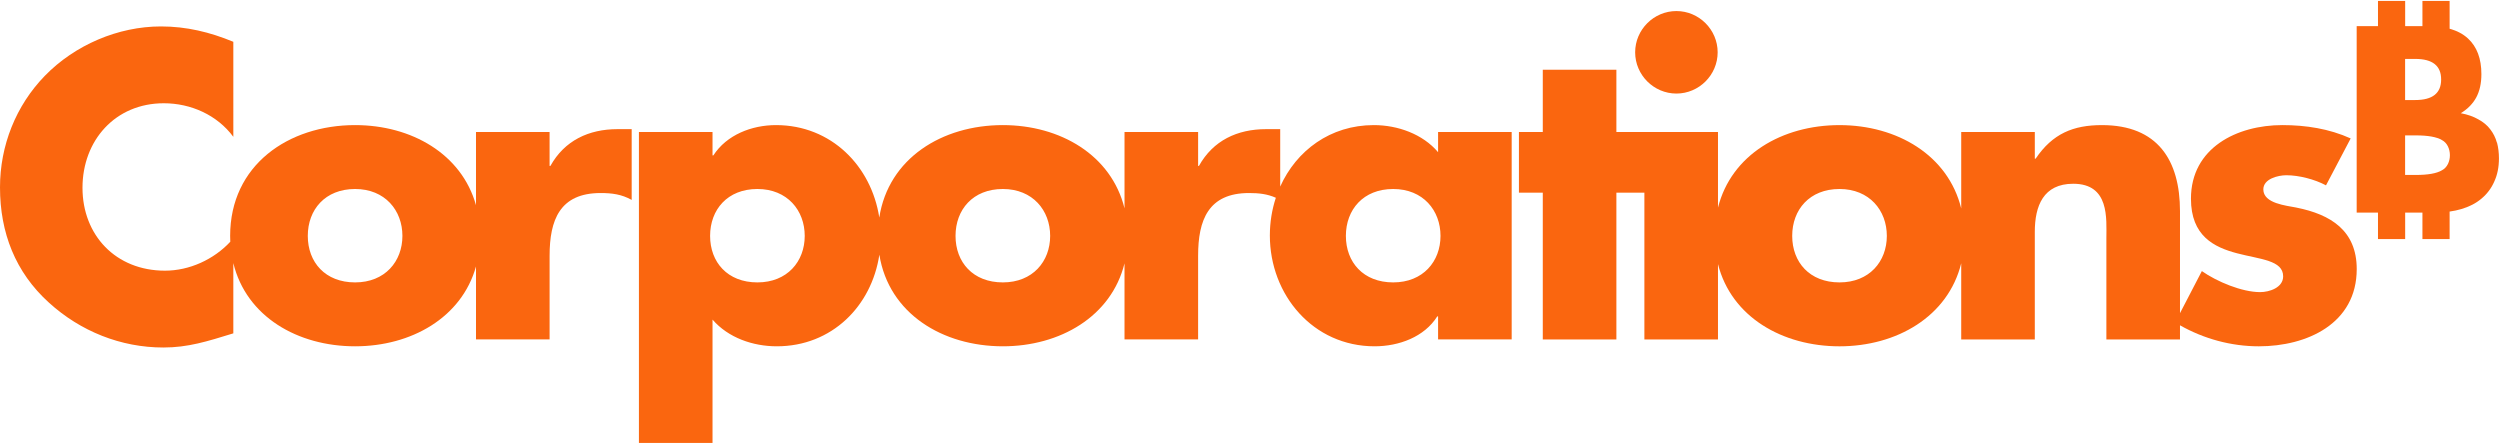 <?xml version="1.0" encoding="UTF-8"?>
<svg id="Layer_1" xmlns="http://www.w3.org/2000/svg" version="1.1" viewBox="0 0 1307 232">
  <!-- Generator: Adobe Illustrator 29.3.0, SVG Export Plug-In . SVG Version: 2.1.0 Build 146)  -->
  <path d="M1305.43,74.507l-.06.062v-.004c-.69-2.576-1.87-4.898-3.48-6.979-1.55-2.077-3.63-3.785-6.21-5.18-2.51-1.458-5.55-2.543-9.18-3.224,3.63-2.235,6.29-4.964,8.04-8.155,1.79-3.286,2.73-7.382,2.73-12.28,0-8.097-2.33-14.299-6.99-18.607-2.54-2.355-5.77-4.063-9.62-5.118V.472h-14.21v13.182h-9.03V.472h-14.21v13.182h-11.14v97.479h11.14v13.834h14.21v-13.834h9.03v13.834h14.21v-14.362c2.14-.311,4.19-.714,6.12-1.304,4.12-1.209,7.63-3.008,10.49-5.426,2.91-2.418,5.18-5.396,6.73-8.932,1.64-3.535,2.45-7.598,2.45-12.156,0-2.916-.34-5.675-1.02-8.28ZM1257.39,30.803h5.31c9.02,0,13.53,3.569,13.53,10.731v.033c0,7.162-4.51,10.731-13.53,10.731h-5.31v-21.495ZM1276.66,89.022v-.004c-2.76,1.645-7.32,2.451-13.71,2.451h-5.56v-20.685h5.56c6.39,0,10.95.806,13.71,2.451,5.52,2.883,5.55,12.904,0,15.787Z" fill="#fa660f"/>
  <path d="M287.749,86.754h-.424v-17.76h-38.473v38.285c-7.482-26.817-33.761-41.878-63.204-41.878-34.884,0-65.328,20.93-65.328,57.929,0,1.031.032,2.045.079,3.051-8.679,9.318-21.411,15.127-34.146,15.127-25.79,0-43.127-18.603-43.127-43.338,0-24.735,17.124-44.186,42.495-44.186,14.166,0,27.905,6.132,36.363,17.548V21.853c-12.26-5.077-24.523-8.034-37.842-8.034-22.409,0-45.029,9.721-60.675,25.79C8.246,55.254,0,76.184,0,97.957c0,23.676,8.035,44.394,25.574,60.251,16.493,15.01,37.635,23.468,59.831,23.468,12.895,0,22.832-3.17,36.575-7.399v-36.742c6.793,28.047,33.722,43.511,63.667,43.511,29.283,0,55.699-14.93,63.204-41.732v38.138h38.477v-43.762c0-18.604,5.285-32.77,26.638-32.77,5.916,0,10.993.636,16.277,3.594v-36.999h-7.399c-15.014,0-27.697,5.92-35.096,19.239ZM185.648,147.64c-15.645,0-24.735-10.568-24.735-24.311,0-13.743,9.09-24.523,24.735-24.523s24.735,11.204,24.735,24.523c0,13.319-9.09,24.311-24.735,24.311Z" fill="#fa660f"/>
  <polygon points="405.698 65.4 405.7 65.4 405.703 65.4 405.698 65.4" fill="#fa660f"/>
  <path d="M751.831,79.567c-8.035-9.513-21.142-14.166-33.613-14.166-22.731,0-40.479,13.337-48.927,32.139v-30.024h-7.399c-15.01,0-27.693,5.92-35.092,19.239h-.424v-17.76h-38.478v39.929c-6.854-27.838-33.577-43.523-63.609-43.523-31.743,0-59.8,17.334-64.598,48.331-4.136-26.888-25.089-48.33-53.991-48.331-12.683.001-25.789,5.073-32.767,15.857h-.424v-12.264h-38.478v162.577h38.478v-64.48c8.247,9.514,21.142,13.955,33.613,13.955,28.778,0,49.572-21.029,53.605-47.896,4.93,30.823,33.089,47.896,64.562,47.896,29.868,0,56.732-15.544,63.609-43.364v39.77h38.478v-43.762c0-18.604,5.285-32.77,26.638-32.77,5.066,0,9.511.478,14,2.466-2.04,6.2-3.131,12.856-3.131,19.731,0,31.079,22.62,57.929,54.755,57.929,12.687,0,26.006-4.861,32.769-15.646h.424v12.052h38.478v-108.458h-38.478v10.573ZM395.977,147.64c-15.645,0-24.735-10.568-24.735-24.311,0-13.743,9.09-24.523,24.735-24.523,15.646,0,24.735,11.204,24.735,24.523,0,13.319-9.089,24.311-24.735,24.311ZM524.289,147.64c-15.646,0-24.736-10.568-24.736-24.311,0-13.743,9.09-24.523,24.736-24.523,15.645,0,24.735,11.204,24.735,24.523,0,13.319-9.094,24.311-24.735,24.311ZM728.363,147.64c-15.641,0-24.735-10.568-24.735-24.311,0-13.743,9.094-24.523,24.735-24.523,15.641,0,24.735,11.204,24.735,24.523,0,13.319-9.09,24.311-24.735,24.311Z" fill="#fa660f"/>
  <path d="M876.425,48.912c11.84,0,21.565-9.725,21.565-21.565,0-11.84-9.725-21.565-21.565-21.565-11.84,0-21.566,9.725-21.566,21.565,0,11.84,9.726,21.565,21.566,21.565Z" fill="#fa660f"/>
  <path d="M1200.6,108.527c-5.28-1.059-17.33-2.114-17.33-9.513,0-5.496,7.61-7.399,12.05-7.399,6.55,0,14.8,2.115,20.71,5.284l12.9-24.523v-.004c-11.2-5.073-23.46-6.975-35.73-6.975-23.67,0-47.77,11.84-47.77,38.478,0,19.451,12.04,25.371,24.1,28.541,12.05,3.174,24.1,3.593,24.1,12.052,0,5.92-7.19,8.246-12.05,8.246-9.52,0-22.63-5.496-30.45-10.992l-11.43,21.999v-53.29c0-26.638-11.63-45.03-40.8-45.03-15.01,0-25.8,4.441-34.67,17.548h-.43v-13.955h-38.47v39.986c-6.832-27.873-33.575-43.579-63.632-43.579-29.922,0-56.559,15.415-63.533,43.151v-39.558h-31.337v-.001h-21.777v-32.558h-38.478v32.558h-12.471v31.711h12.471v76.744h38.478v-76.744h14.637v76.744h38.477v-39.398c6.997,27.721,33.777,42.996,63.533,42.996,29.886,0,56.776-15.565,63.632-43.422v39.824h38.47v-56.234c0-13.53,4.44-25.158,20.09-25.158,19.03,0,17.33,18.183,17.33,28.54v52.852h38.48v-7.394c12.522,7.092,26.789,10.988,41.24,10.988,25.16,0,51.16-11.84,51.16-40.381,0-20.082-13.53-28.54-31.5-32.134ZM961.698,147.64c-15.641,0-24.735-10.568-24.735-24.311,0-13.743,9.094-24.523,24.735-24.523,15.642,0,24.736,11.204,24.736,24.523,0,13.319-9.09,24.311-24.736,24.311Z" fill="#fa660f"/>
</svg>